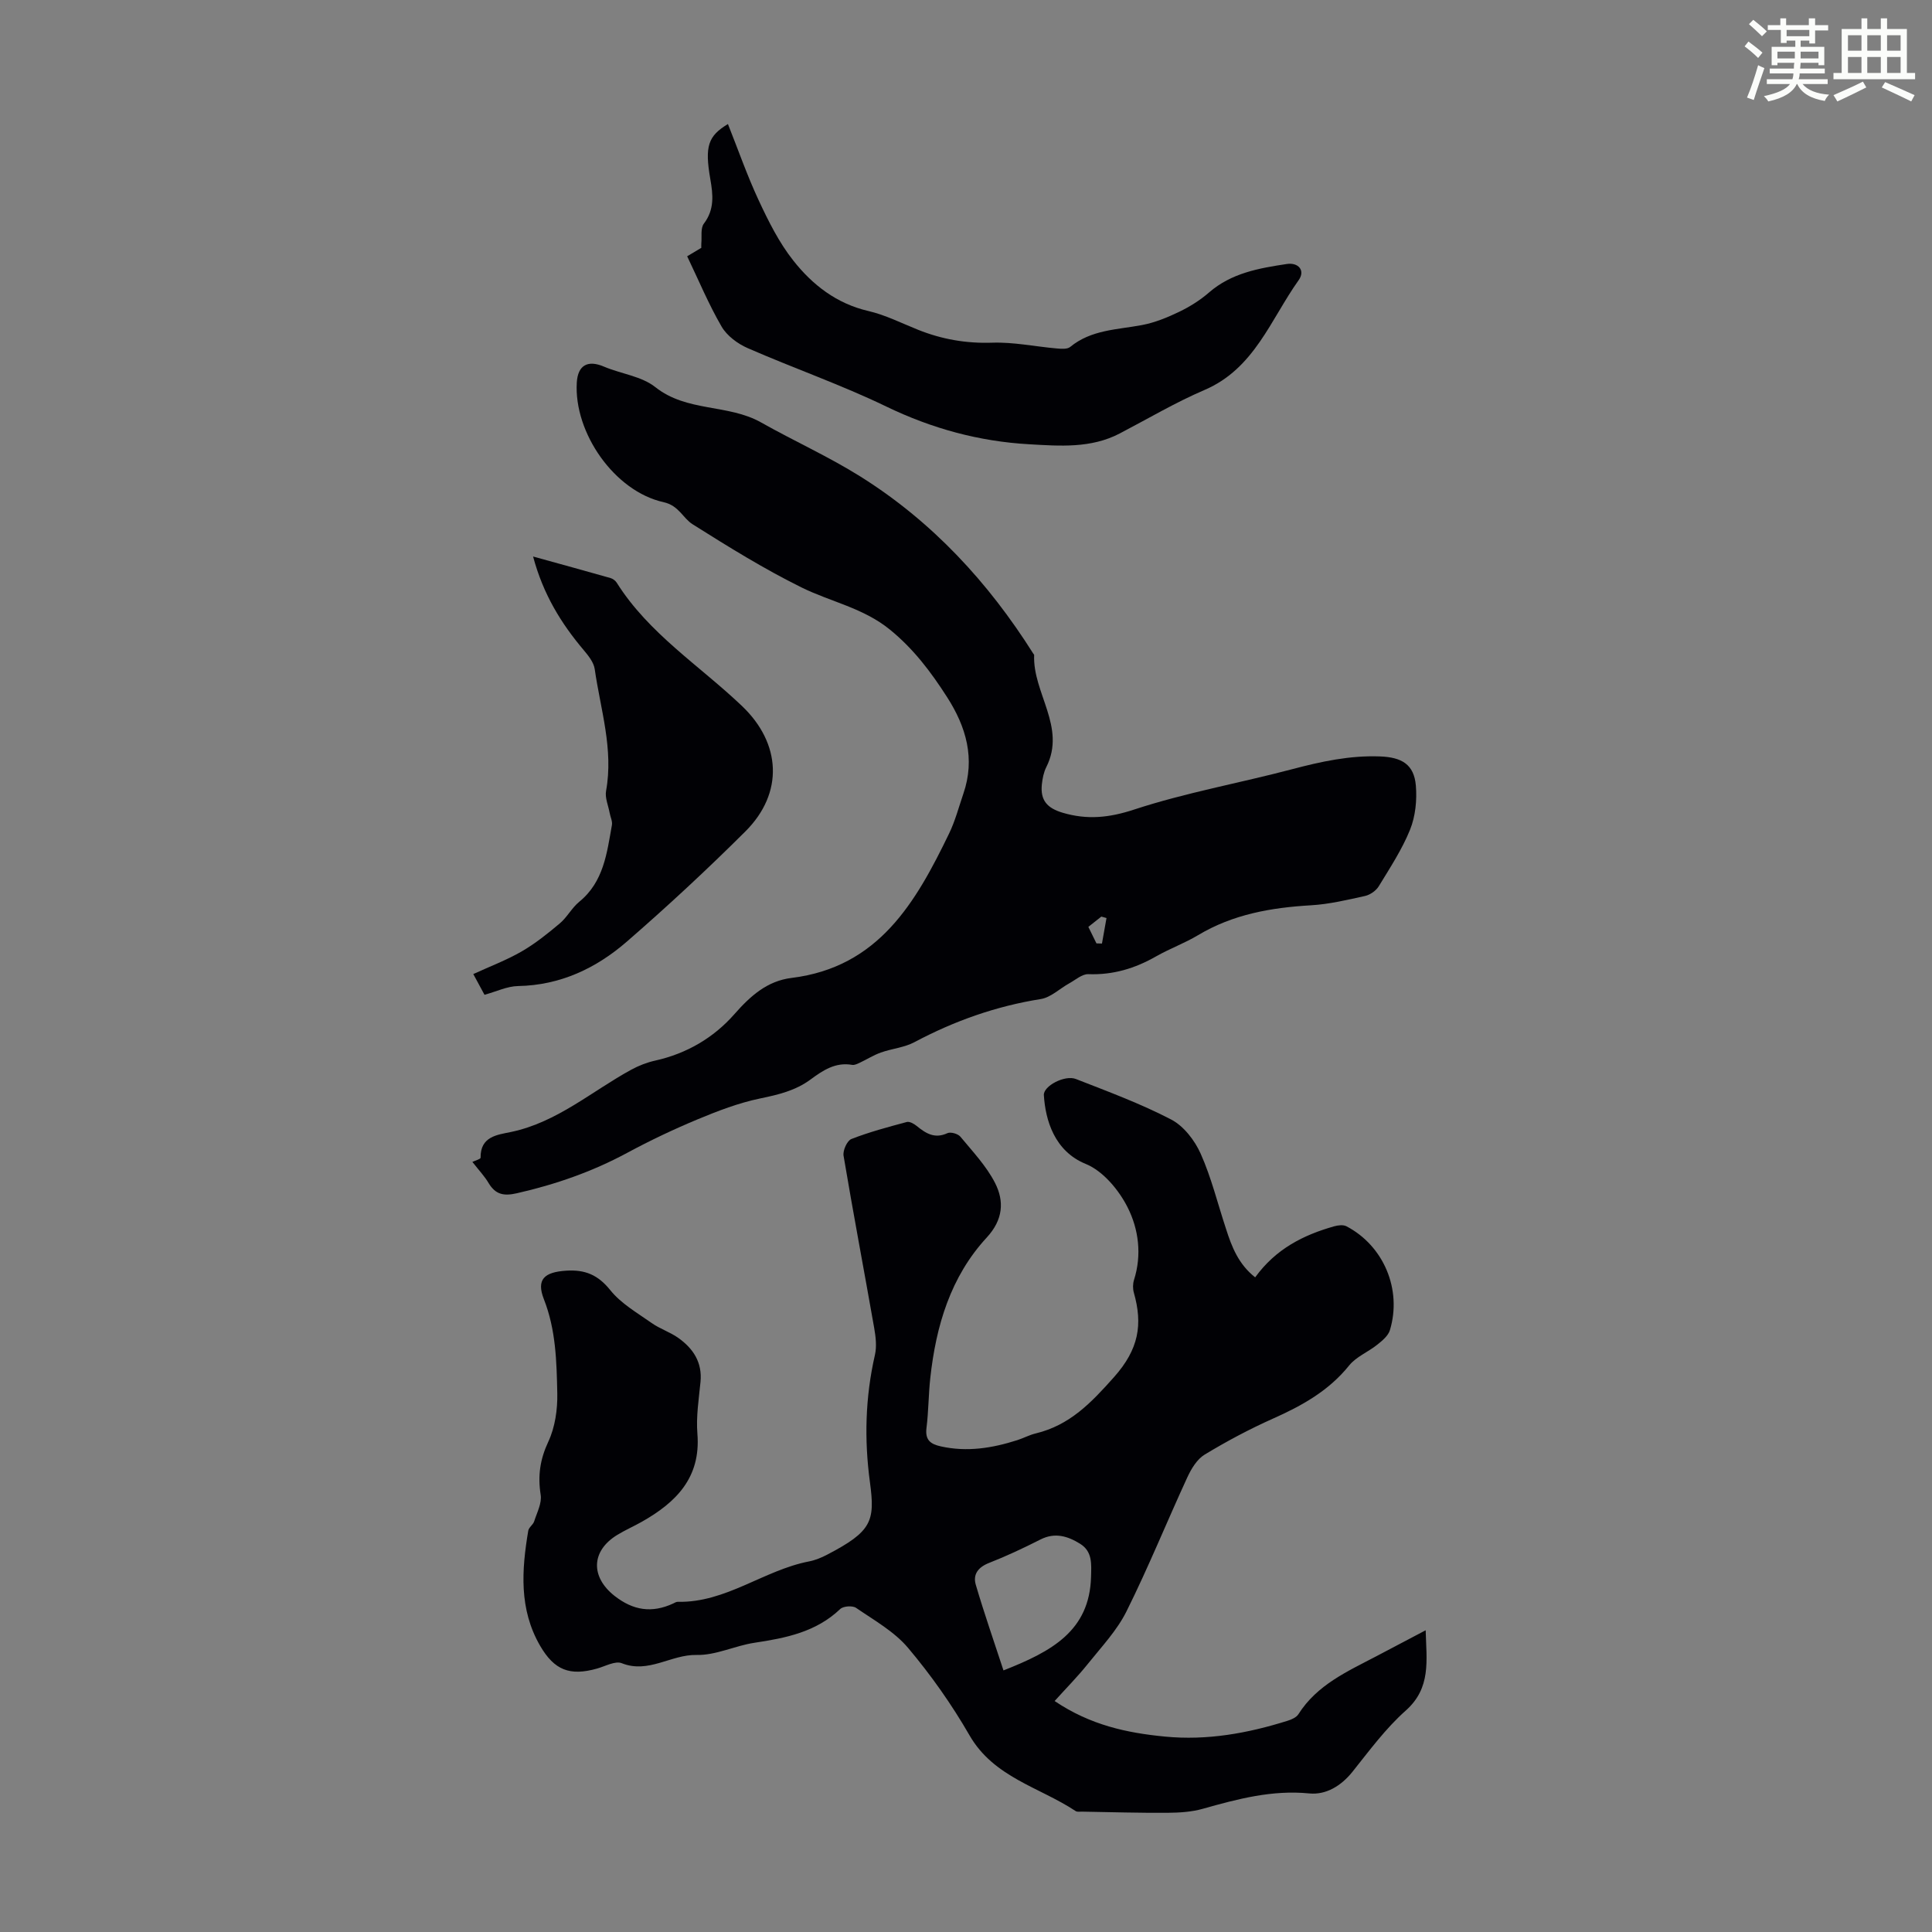 <svg enable-background="new 0 0 400 400" viewBox="0 0 400 400" xmlns="http://www.w3.org/2000/svg"><rect x="0" y="0" width="400" height="400" fill="#808080" stroke="none"/><path d="m361.2 9.6.8-1c.9.7 1.9 1.4 2.9 2.3l-.9 1.1c-1-1-2-1.8-2.8-2.4zm.5 10.6c.9-2.1 1.6-4.3 2.3-6.7.4.2.8.4 1.3.6-.7 2.1-1.5 4.3-2.2 6.6zm.4-15.2.9-.9c1 .8 2 1.6 2.8 2.4l-1 1c-.9-.9-1.8-1.7-2.7-2.5zm12.5-1.2h1.2v1.4h2.7v1.1h-2.7v2.7h-1.2v-.6h-1.8v1.3h4.9v3.8h-1.2v-.5h-3.7c0 .4-.1.9-.1 1.2h5.1v1h-5.2c0 .5-.1.9-.2 1.2h6v1h-5.2c1.1 1.3 2.9 2 5.5 2.2-.4.4-.7.8-.9 1.3-2.9-.5-4.8-1.6-5.7-3.5h-.1c-.8 1.7-2.7 2.9-5.9 3.6-.2-.4-.6-.8-.9-1.1 2.8-.6 4.6-1.4 5.4-2.5h-4.8v-1h5.3c.1-.3.2-.7.2-1.2h-4.9v-1h5c0-.4 0-.8.1-1.2h-3.5v.5h-1.2v-3.8h4.9v-1.3h-1.8v.5h-1.2v-2.7h-2.7v-1h2.6v-1.4h1.2v1.4h4.7v-1.4zm-6.6 8.3h3.6c0-.4 0-.9 0-1.4h-3.6zm1.9-4.6h4.7v-1.3h-4.7zm6.6 3.2h-3.7v1.4h3.7z" fill="#fbfcfa"/><path d="m385.3 3.8h1.3v2.2h2.8v-2.2h1.3v2.2h4.1v9.1h1.7v1.3h-16.9v-1.3h1.7v-9.1h4.1v-2.2zm.4 13.1.7 1.2c-1.8.9-3.8 1.9-6 2.9-.2-.4-.5-.8-.8-1.3 2.3-1 4.3-1.9 6.1-2.8zm-3.1-6.4h2.8v-3.2h-2.8zm0 4.6h2.8v-3.3h-2.8zm4-4.6h2.8v-3.2h-2.8zm0 4.6h2.8v-3.3h-2.8zm3.7 1.9c2.1.9 4.1 1.8 6.1 2.7l-.7 1.3c-2.2-1.1-4.2-2-6.1-2.9zm3.2-9.7h-2.8v3.2h2.8zm-2.8 7.8h2.8v-3.3h-2.8z" fill="#fbfcfa"/><g fill="#010105"><path d="m259.87 264.46c4.28-5.91 10-8.77 16.37-10.57.79-.22 1.86-.35 2.53 0 7.7 4.03 11.53 13.08 9 21.49-.35 1.18-1.59 2.2-2.63 3.03-1.88 1.51-4.35 2.48-5.81 4.29-4.22 5.25-9.76 8.33-15.75 11-4.87 2.17-9.61 4.7-14.17 7.46-1.57.95-2.76 2.92-3.57 4.67-4.26 9.24-8.08 18.69-12.61 27.78-1.99 4-5.22 7.4-8.05 10.94-2.05 2.56-4.37 4.9-6.83 7.63 7.42 5 14.98 6.6 22.83 7.36 8.74.85 17.16-.68 25.45-3.29.8-.25 1.78-.69 2.19-1.34 3.87-6.11 10.17-8.87 16.19-12.03 3.24-1.7 6.48-3.41 10.16-5.35.16 6.27 1.18 11.92-4.14 16.64-4.15 3.69-7.52 8.28-11.01 12.65-2.37 2.96-5.51 4.83-8.95 4.49-7.7-.76-14.82 1.15-22.04 3.18-2.33.66-4.86.81-7.3.83-5.9.04-11.8-.14-17.71-.24-.44-.01-.99.1-1.32-.12-7.49-4.96-16.95-6.95-21.98-15.69-3.67-6.37-7.98-12.48-12.72-18.1-2.86-3.39-7.02-5.71-10.76-8.28-.73-.5-2.64-.37-3.27.23-5.01 4.79-11.29 6.02-17.78 7-4.04.61-8 2.62-11.97 2.52-5.28-.12-9.94 3.92-15.49 1.71-1.34-.54-3.41.63-5.12 1.11-5.63 1.59-8.85.34-11.79-4.73-4.39-7.57-3.82-15.67-2.45-23.82.12-.69.99-1.22 1.22-1.92.58-1.82 1.63-3.79 1.35-5.51-.62-3.93-.14-7.31 1.58-10.99 1.4-2.99 1.93-6.67 1.86-10.02-.14-6.56-.28-13.13-2.77-19.47-1.62-4.13.09-5.63 4.62-5.92 3.9-.25 6.58.86 9.13 4.04 2.22 2.77 5.57 4.69 8.55 6.79 1.72 1.22 3.83 1.88 5.55 3.11 3.07 2.19 4.97 5.06 4.57 9.11-.35 3.56-.93 7.18-.64 10.71.73 9.12-4.44 14.24-11.55 18.25-1.65.93-3.41 1.7-5.03 2.69-5.47 3.33-5.54 8.71-.6 12.61 3.89 3.06 7.77 3.63 12.16 1.6.3-.14.63-.36.94-.35 9.98.22 17.81-6.55 27.17-8.36 1.3-.25 2.59-.78 3.77-1.4 9.27-4.83 9.95-6.93 8.86-15.01-1.19-8.81-.97-17.6 1.03-26.33.41-1.77.17-3.78-.15-5.61-2.09-11.89-4.34-23.75-6.34-35.65-.18-1.08.73-3.11 1.62-3.46 3.71-1.45 7.59-2.48 11.46-3.52.58-.16 1.5.36 2.05.81 1.9 1.55 3.74 2.72 6.37 1.5.67-.31 2.18.12 2.69.73 2.54 3.07 5.37 6.06 7.16 9.55 1.95 3.81 1.7 7.63-1.7 11.32-7.5 8.12-10.51 18.29-11.69 29.06-.38 3.44-.36 6.93-.79 10.37-.31 2.48.79 3.34 2.98 3.82 5.44 1.21 10.66.36 15.84-1.3 1.28-.41 2.48-1.07 3.78-1.38 7.04-1.7 11.45-6.29 16.23-11.67 5.12-5.76 5.98-10.86 4.1-17.48-.23-.81-.22-1.82.03-2.62 1.66-5.21.96-10.52-1.31-15.02-1.82-3.62-5.1-7.55-8.68-9.01-6.5-2.65-8.35-9.09-8.67-14.25-.12-1.87 4.33-4.24 6.64-3.33 6.65 2.6 13.39 5.09 19.71 8.38 2.6 1.35 4.89 4.32 6.12 7.09 2.22 4.97 3.52 10.35 5.24 15.54 1.18 3.72 2.59 7.34 6.04 10.05zm-52.11 81.38c9.98-3.92 17.83-8.18 18.13-19.38.07-2.69.3-5.24-2.27-6.84-2.53-1.57-5.19-2.41-8.19-.89-3.48 1.76-7.01 3.43-10.64 4.85-2.28.89-3.4 2.38-2.76 4.54 1.73 5.89 3.76 11.7 5.73 17.72z"/><path d="m97.8 240.56c.59-.28 1.7-.58 1.7-.86-.06-4.43 3.43-4.74 6.36-5.35 9.5-2.01 16.66-8.42 24.85-12.89 1.53-.83 3.22-1.49 4.92-1.87 6.53-1.45 12.11-4.72 16.42-9.62 3.32-3.78 6.79-6.88 11.83-7.5 18.05-2.22 25.74-15.67 32.64-29.94 1.25-2.6 1.99-5.44 2.93-8.19 2.51-7.28.58-13.87-3.38-20.03-3.31-5.16-6.91-9.96-11.83-13.96-5.53-4.5-12.24-5.74-18.28-8.72-7.78-3.84-15.19-8.44-22.54-13.07-2.07-1.3-2.84-3.88-6.03-4.59-10.16-2.24-18.6-14.37-17.97-24.78.22-3.6 2.28-4.71 5.61-3.29 3.53 1.5 7.79 1.98 10.65 4.25 6.54 5.2 15.07 3.46 21.89 7.31 6.8 3.84 13.97 7.06 20.57 11.2 14.85 9.31 26.48 21.9 35.8 36.68.06.09.18.19.17.28-.33 7.85 6.69 14.89 2.52 23.19-.54 1.07-.79 2.34-.92 3.55-.36 3.34 1.09 4.96 4.34 5.92 5.04 1.48 9.55 1.04 14.73-.66 10.68-3.51 21.86-5.49 32.76-8.37 5.98-1.58 11.9-2.87 18.14-2.64 4.52.16 7.09 1.63 7.46 6.06.25 3-.09 6.34-1.2 9.1-1.66 4.11-4.16 7.91-6.48 11.72-.56.92-1.78 1.77-2.84 2.01-3.7.82-7.43 1.71-11.19 1.93-8.25.48-16.16 1.86-23.39 6.19-2.77 1.66-5.86 2.78-8.67 4.38-4.37 2.5-8.92 3.88-14.03 3.69-1.29-.05-2.66 1.18-3.95 1.89-1.98 1.09-3.81 2.92-5.89 3.26-9.27 1.47-17.91 4.53-26.18 8.93-2.1 1.12-4.67 1.33-6.96 2.15-1.52.54-2.92 1.44-4.4 2.13-.48.22-1.06.51-1.54.42-3.44-.61-6.06 1.15-8.58 3.01-3.15 2.33-6.71 3.17-10.49 3.95-4.43.92-8.75 2.58-12.95 4.33-4.94 2.06-9.81 4.37-14.52 6.91-7.24 3.91-14.86 6.56-22.87 8.38-2.72.62-4.41.27-5.84-2.09-.77-1.33-1.86-2.48-3.37-4.4zm127.53-48.66c.59 1.21 1.14 2.32 1.68 3.42.38.01.76.02 1.14.03.31-1.76.62-3.52.94-5.28-.36-.1-.71-.2-1.07-.3-.84.66-1.68 1.33-2.69 2.13z"/><path d="m150.71 25.68c2.11 5.29 3.98 10.68 6.38 15.82 2.02 4.33 4.21 8.73 7.15 12.44 3.96 5.02 8.94 8.92 15.54 10.45 3.54.82 6.88 2.52 10.28 3.88 4.94 1.98 9.98 2.86 15.37 2.68 4.42-.15 8.87.8 13.31 1.19.94.08 2.21.2 2.83-.31 4.37-3.59 9.73-3.56 14.86-4.53 2.65-.5 5.25-1.56 7.7-2.74 2.2-1.06 4.34-2.4 6.18-4 4.65-4.04 10.33-5.03 16.09-5.9 2.43-.37 3.9 1.35 2.47 3.35-5.8 8.13-9.15 18.3-19.47 22.72-6.04 2.59-11.74 5.97-17.58 9.02-5.97 3.11-12.39 2.59-18.74 2.23-10.38-.59-20.14-3.25-29.58-7.81-9.33-4.51-19.18-7.93-28.69-12.09-2.09-.91-4.31-2.56-5.42-4.48-2.68-4.61-4.74-9.58-7.12-14.54 1.16-.7 2-1.19 2.93-1.75 0-.27-.03-.58 0-.88.14-1.4-.2-3.17.53-4.13 2.23-2.94 1.9-5.98 1.33-9.24-1.18-6.8-.46-8.9 3.65-11.38z"/><path d="m110.37 115.22c5.78 1.6 10.91 3 16.03 4.46.49.14 1.02.54 1.29.97 6.64 10.55 17.16 17.16 25.94 25.53 8.1 7.72 8.68 18 .69 25.96-7.91 7.88-16.12 15.5-24.55 22.82-6.35 5.51-13.76 9.03-22.51 9.19-2.25.04-4.49 1.14-6.95 1.81-.72-1.33-1.4-2.58-2.32-4.29 3.41-1.57 6.84-2.86 9.97-4.66 2.83-1.63 5.43-3.72 7.94-5.83 1.52-1.28 2.49-3.22 4.03-4.48 5.07-4.14 5.72-10.08 6.76-15.88.14-.79-.32-1.68-.47-2.53-.28-1.52-1-3.12-.74-4.54 1.57-8.65-1.15-16.86-2.35-25.22-.2-1.39-1.3-2.77-2.27-3.92-4.67-5.53-8.39-11.53-10.49-19.39z"/></g></svg>